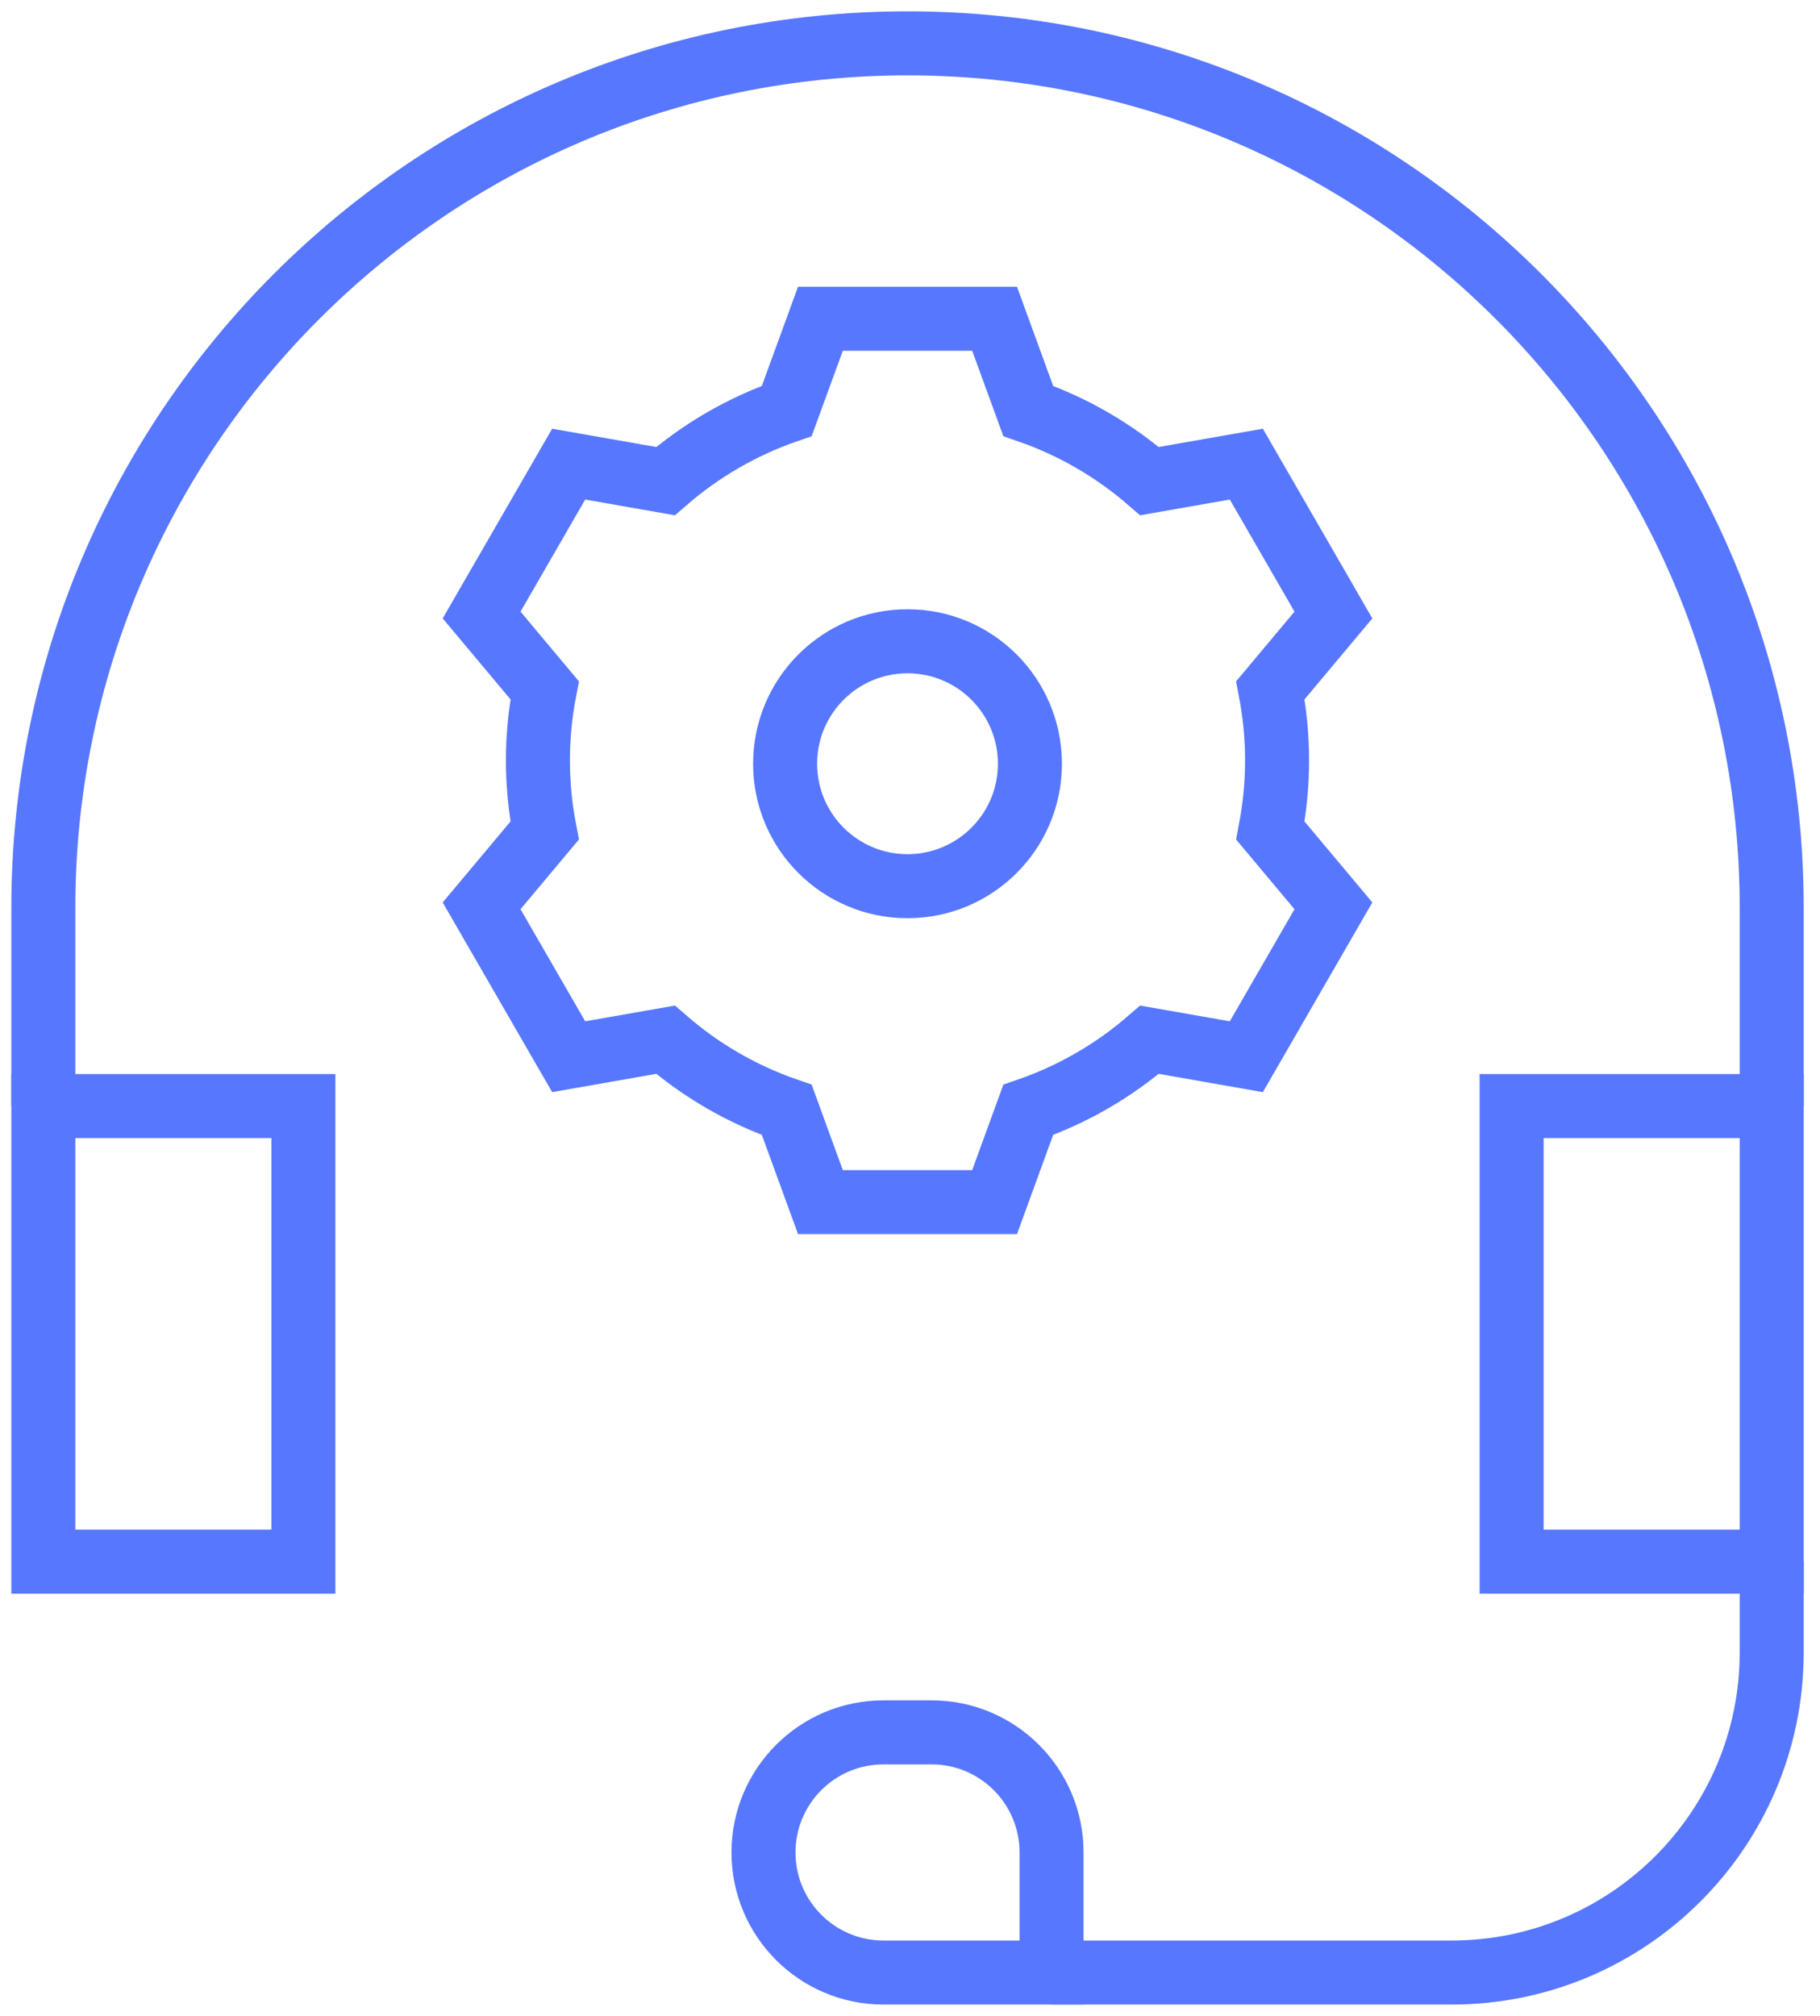 <svg width="84" height="93" viewBox="0 0 84 93" fill="none" xmlns="http://www.w3.org/2000/svg">
<path d="M41.885 40.883C45.005 40.883 47.535 38.354 47.535 35.234C47.535 32.114 45.005 29.584 41.885 29.584C38.765 29.584 36.236 32.114 36.236 35.234C36.236 38.354 38.765 40.883 41.885 40.883Z" stroke="#5777FF" stroke-width="2.954" stroke-miterlimit="10"/>
<path d="M58.942 35.081C58.942 33.974 58.833 32.894 58.632 31.846L61.542 28.373L57.523 21.412L53.055 22.196C51.429 20.785 49.534 19.677 47.456 18.959L45.904 14.704H37.866L36.313 18.959C34.235 19.677 32.341 20.785 30.715 22.196L26.247 21.412L22.228 28.373L25.138 31.846C24.936 32.894 24.827 33.974 24.827 35.081C24.827 36.187 24.936 37.268 25.138 38.316L22.228 41.789L26.247 48.75L30.715 47.966C32.341 49.377 34.235 50.484 36.313 51.202L37.866 55.458H45.904L47.456 51.202C49.534 50.484 51.429 49.377 53.055 47.966L57.523 48.75L61.542 41.789L58.632 38.316C58.833 37.268 58.942 36.188 58.942 35.081Z" stroke="#5777FF" stroke-width="2.954" stroke-miterlimit="10"/>
<path d="M81.771 51.027V41.886C81.771 19.857 63.914 2 41.886 2C19.857 2 2 19.857 2 41.886V51.027" stroke="#5777FF" stroke-width="2.954" stroke-miterlimit="10"/>
<path d="M81.771 51.026H69.768V72.045H81.771V51.026Z" stroke="#5777FF" stroke-width="2.954" stroke-miterlimit="10"/>
<path d="M14.003 51.026H2V72.045H14.003V51.026Z" stroke="#5777FF" stroke-width="2.954" stroke-miterlimit="10"/>
<path d="M81.771 72.045V76.225C81.771 84.385 75.156 91 66.996 91H48.533" stroke="#5777FF" stroke-width="2.954" stroke-miterlimit="10"/>
<path d="M48.533 91H40.777C37.718 91 35.238 88.52 35.238 85.46C35.238 82.4 37.718 79.92 40.777 79.92H42.993C46.053 79.92 48.533 82.4 48.533 85.46V91Z" stroke="#5777FF" stroke-width="2.954" stroke-miterlimit="10"/>
</svg>
